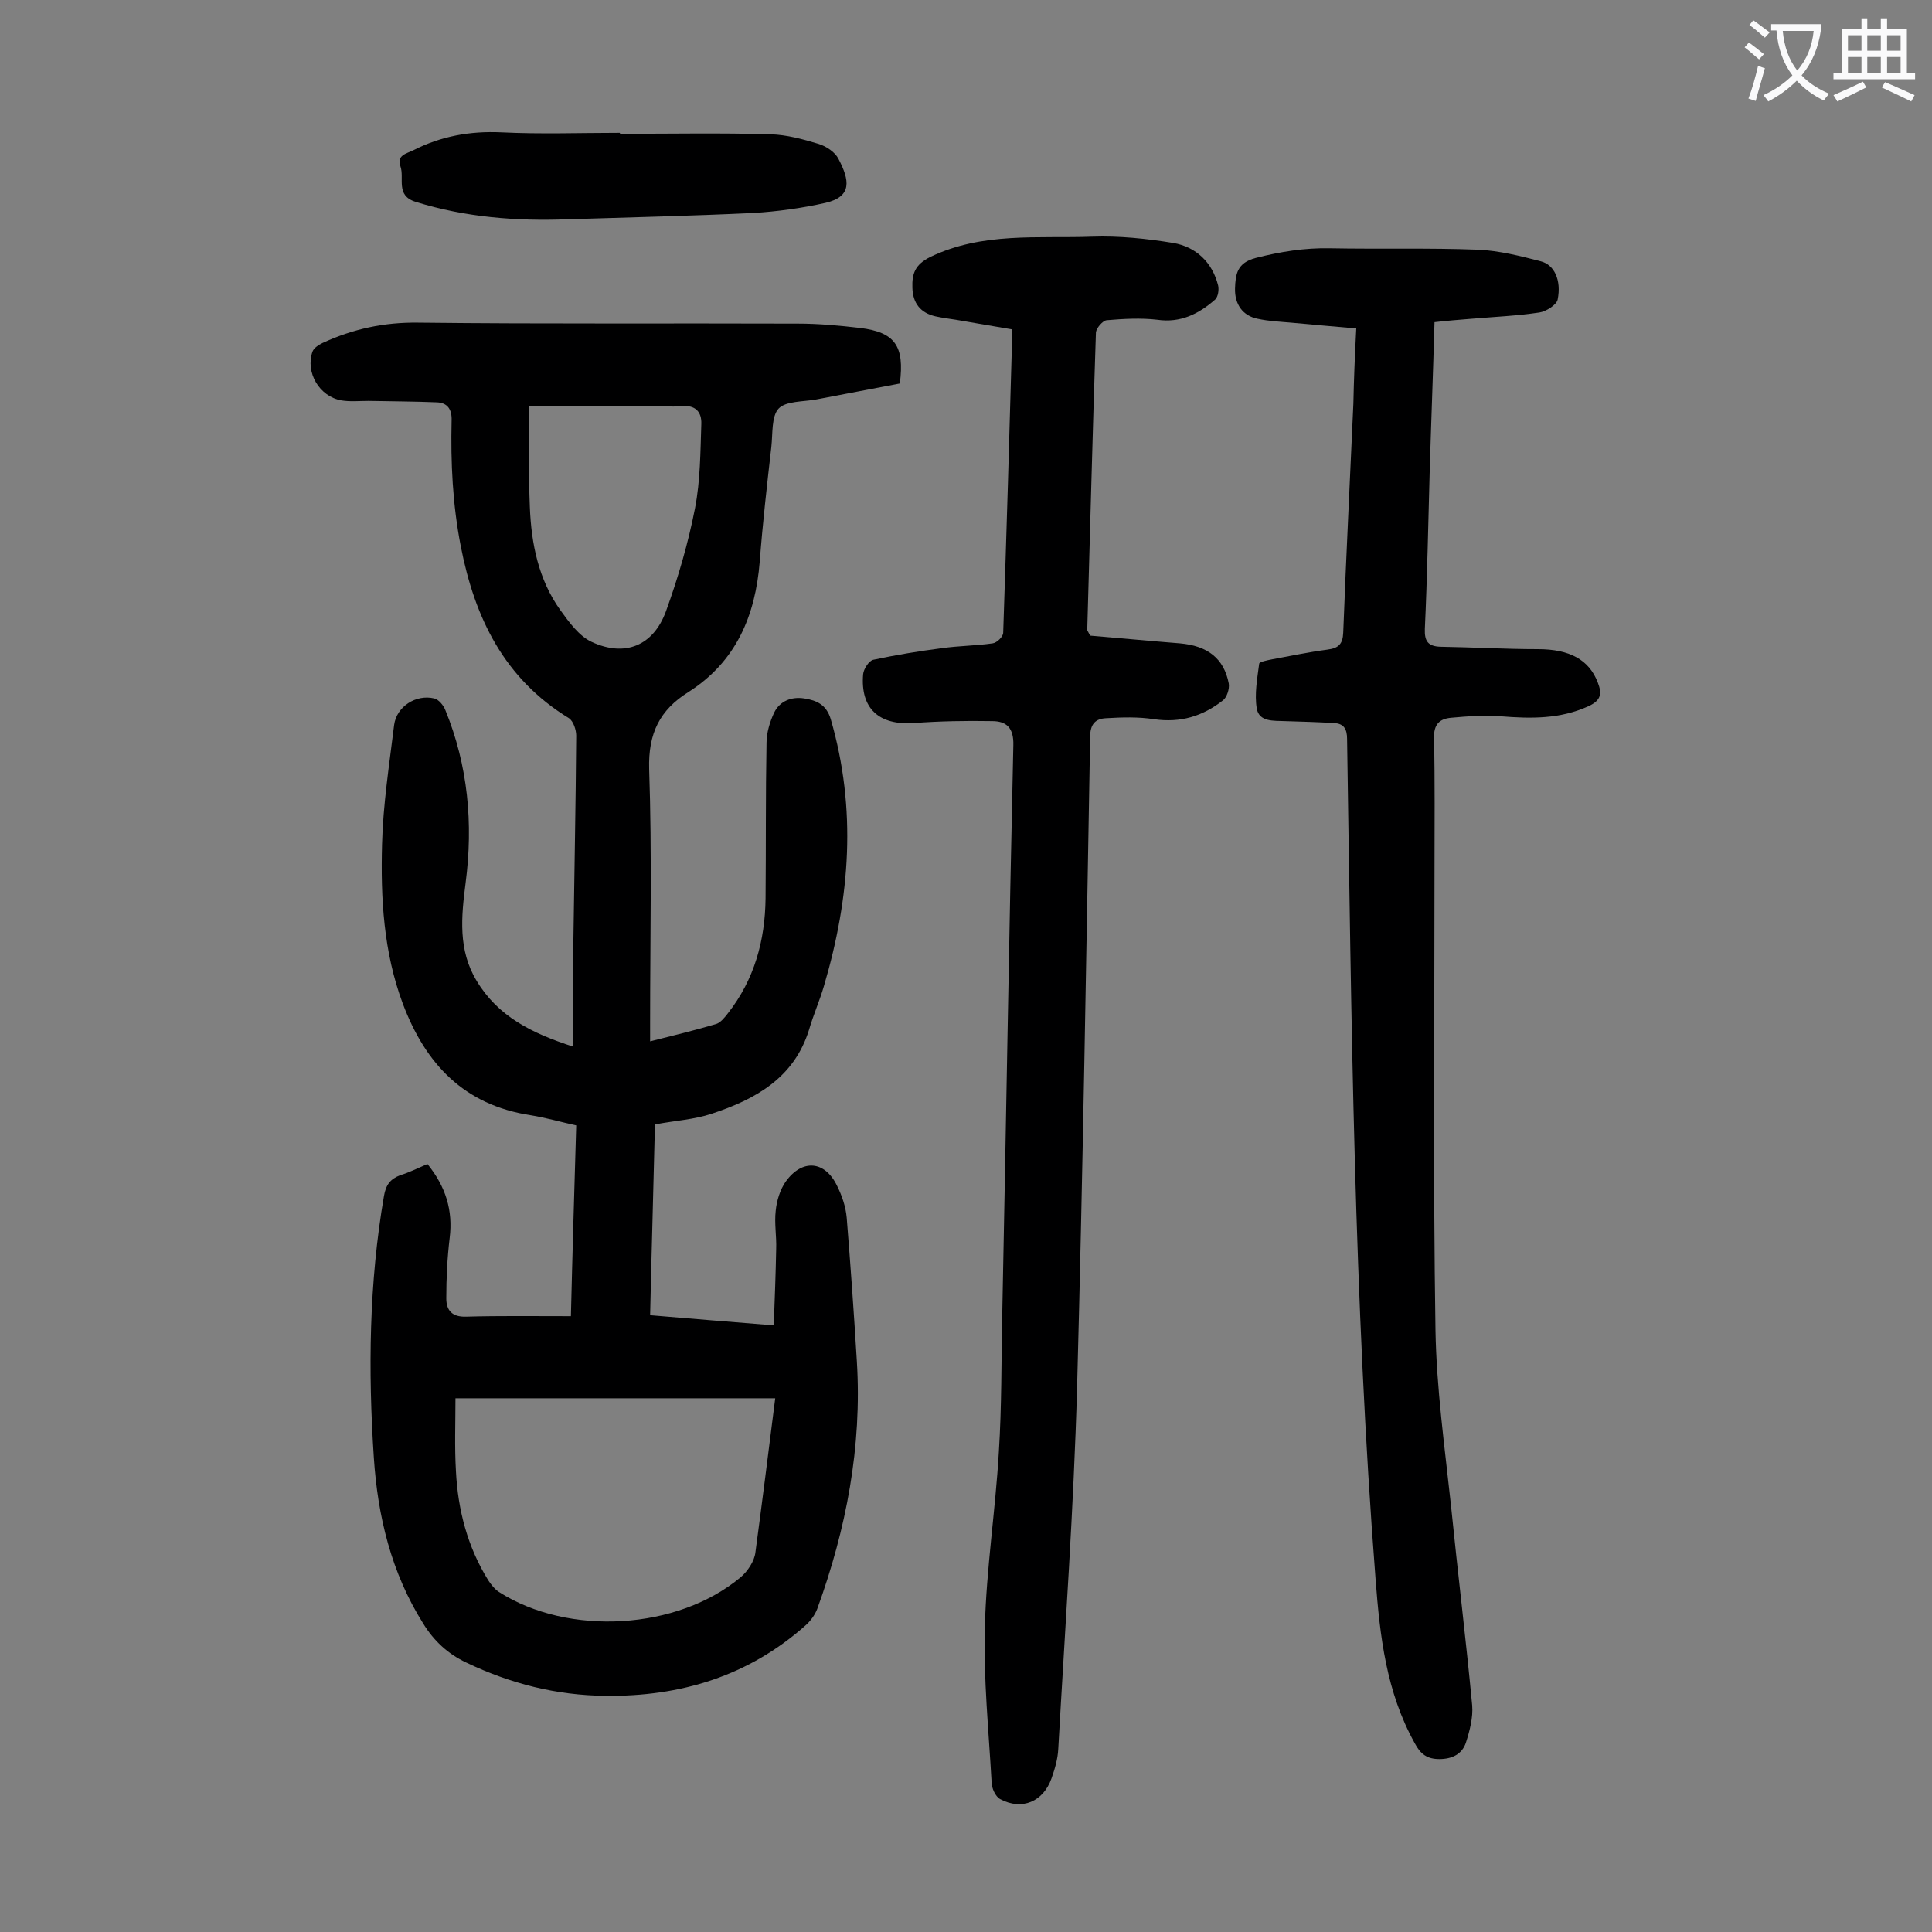 <svg enable-background="new 0 0 400 400" viewBox="0 0 400 400" xmlns="http://www.w3.org/2000/svg"><rect x="0" y="0" width="400" height="400" fill="#808080" stroke="none"/><g fill="#000001"><path d="m88.5 241c3.8 4.7 5.3 9.6 4.6 15.3-.5 4.2-.7 8.3-.7 12.5 0 2.4 1.1 3.9 4.1 3.8 7-.2 14.1-.1 21.7-.1.3-12.6.7-25.9 1.1-39.5-3.2-.7-6.3-1.6-9.4-2.1-13.8-2.1-21.8-10.6-26.5-23.1-4-10.7-4.6-21.8-4.3-33 .2-8.2 1.5-16.5 2.5-24.7.5-3.8 4.5-6.4 8.3-5.5.9.2 1.9 1.4 2.3 2.4 4.7 11.5 5.8 23.5 4.2 35.8-.9 7-1.6 13.9 2.3 20.3 4.4 7.3 11.3 10.8 20 13.6 0-7.4-.1-14.2 0-21 .2-14.5.5-29 .6-43.4 0-1.2-.6-3-1.5-3.6-13.4-8.2-19.5-20.7-22.4-35.6-1.7-8.7-2.1-17.3-1.9-26 .1-2.4-.9-3.7-3-3.8-4.7-.2-9.5-.2-14.2-.3-1.9 0-3.8.2-5.6-.1-4.6-.8-7.5-5.8-6-10.1.3-.8 1.3-1.4 2.1-1.8 6.3-2.9 12.7-4.3 19.8-4.2 26.2.3 52.4.1 78.6.2 4.3 0 8.6.4 12.9.9 7.2.9 9.2 3.7 8.2 11.5-5.7 1.1-11.5 2.2-17.3 3.3-2.7.5-6.3.3-7.8 1.9s-1.2 5.2-1.5 7.9c-.9 7.9-1.8 15.8-2.4 23.7-.9 11.3-4.9 20.8-14.8 27.1-5.9 3.7-8.3 8.5-8.1 15.9.6 17.5.2 34.9.2 52.4v4c4.8-1.2 9.3-2.3 13.7-3.6.9-.3 1.7-1.3 2.4-2.2 5.5-7 7.7-15.1 7.8-23.8.1-10.7 0-21.4.2-32.2 0-2.1.7-4.4 1.6-6.3 1.2-2.4 3.6-3.3 6.2-2.9s4.6 1.3 5.5 4.3c5.4 18.6 4 36.9-1.4 55.2-.9 3.1-2.2 6-3.1 9.1-3.1 10-11.1 14.4-20.2 17.4-3.6 1.2-7.5 1.4-11.7 2.2-.3 12.9-.7 26.1-1 39.5 8.5.7 16.6 1.4 25.6 2.1.2-5.4.4-10.6.5-15.8.1-2.6-.4-5.3-.1-7.9.2-2.1.9-4.4 2.1-6.1 3.4-4.7 8.1-4.3 10.6.9 1 2 1.8 4.3 2 6.6.8 9.9 1.5 19.8 2.1 29.7 1.1 17.7-2.2 34.8-8.2 51.3-.5 1.3-1.4 2.5-2.4 3.4-11.8 10.5-25.9 14.8-41.5 14.6-10.1-.1-19.6-2.5-28.8-6.9-3.8-1.8-6.7-4.5-8.9-8.1-6.6-10.5-9.4-22.2-10.2-34.3-1.2-18.1-1-36.2 2.1-54.2.4-2.3 1.3-3.5 3.4-4.3 1.7-.5 3.5-1.4 5.6-2.3zm72 48.5c-22.2 0-44 0-66.2 0 0 5-.2 10.1.1 15.1.4 8 2.4 15.7 6.7 22.6.6.9 1.3 1.8 2.2 2.4 14.4 9.2 37 7.9 50.1-3.1 1.4-1.2 2.8-3.3 3-5.1 1.4-10.4 2.7-20.8 4.1-31.9zm-50.9-205.5c0 6.9-.2 13.9.1 21 .3 7.6 1.8 15 6.3 21.3 1.8 2.5 3.9 5.4 6.5 6.6 6.9 3.2 12.8.8 15.4-6.4 2.5-6.9 4.6-14.1 6-21.3 1.1-5.7 1.1-11.6 1.3-17.4.1-2.5-1.2-4-4.1-3.7-2.3.2-4.6-.1-6.9-.1-8.1 0-16.1 0-24.6 0z"/><path d="m225.7 131.6c6 .5 12.3 1.1 18.6 1.6 5.7.5 9.1 3.1 10.1 8.3.2 1.1-.4 2.9-1.2 3.5-4.2 3.3-8.8 4.7-14.3 3.9-3.2-.5-6.6-.4-9.9-.2-2.2.1-3.3 1.2-3.3 3.9-.8 44.9-1.5 89.8-2.7 134.6-.7 25-2.5 49.9-3.9 74.9-.1 2.1-.7 4.1-1.4 6.1-1.7 4.8-6.1 6.7-10.6 4.3-1-.5-1.8-2.3-1.8-3.5-.6-10.7-1.7-21.4-1.4-32.1.3-12.1 2.2-24.2 2.9-36.3.6-9.4.5-18.8.7-28.2.8-39.4 1.4-78.7 2.3-118.1.1-3.6-1.4-5-4.4-5-5.4-.1-10.8 0-16.2.4-7.2.5-11.1-3-10.5-10.1.1-1.1 1.2-2.8 2.1-3 4.7-1 9.5-1.8 14.2-2.4 3.5-.5 7-.5 10.5-1 .9-.1 2.2-1.4 2.2-2.2.7-20.8 1.3-41.5 1.9-62.8-4-.7-7.8-1.3-11.7-2-1.4-.2-2.8-.4-4.2-.7-3.1-.7-4.7-2.7-4.8-5.9-.1-2.9.5-4.8 3.7-6.4 10.8-5.2 22.3-3.8 33.5-4.2 5.6-.2 11.3.4 16.8 1.3 4.7.8 8.1 4 9.3 8.8.2.9 0 2.3-.6 2.9-3.4 3-7.2 4.9-12 4.2-3.4-.4-7-.2-10.5.1-.8.1-2.1 1.6-2.2 2.5-.7 20.6-1.2 41.1-1.8 61.7.1.2.2.3.6 1.1z"/><path d="m280.8 68c-4.7-.4-9.1-.8-13.5-1.2-2.3-.2-4.6-.3-6.9-.8-3.1-.6-4.8-3-4.7-6.3.1-2.9.4-5.3 4.3-6.3 5.1-1.3 10.1-2.1 15.3-2 10.3.2 20.6-.1 30.8.3 4.3.2 8.7 1.3 12.9 2.4 2.8.7 4.3 3.9 3.5 7.9-.2 1.1-2.4 2.5-3.8 2.7-4.7.7-9.4.9-14.1 1.3-2.5.2-5 .4-7.6.7-.3 10.7-.7 20.8-1 31-.3 10.8-.5 21.7-1 32.5-.1 2.6.7 3.6 3.2 3.7 6.7.1 13.5.5 20.2.5 6.6 0 10.6 2.2 12.4 6.9.9 2.3.7 3.7-1.9 4.9-5.9 2.7-11.9 2.6-18.2 2.1-3.4-.3-6.8 0-10.2.3-2.5.2-3.7 1.4-3.6 4.3.2 9 .1 17.9.1 26.9 0 31.8-.3 63.7.2 95.5.2 12.1 1.9 24.2 3.2 36.3 1.4 13.9 3.1 27.7 4.4 41.5.2 2.5-.5 5.2-1.3 7.7-.8 2.4-2.9 3.4-5.5 3.4-2.5 0-3.9-1-5.1-3.3-5.9-10.6-7.2-22.1-8.1-33.9-4.5-57.9-5-115.9-5.9-174 0-2.1-.7-3.2-2.7-3.3-3.4-.2-6.8-.3-10.2-.4-2.3-.1-5.3.2-5.8-2.6-.5-3 .1-6.2.5-9.3.1-.4 1.7-.7 2.7-.9 3.8-.7 7.6-1.5 11.4-2 2.3-.3 3.2-1.1 3.3-3.5.6-15.8 1.4-31.6 2.1-47.4.1-4.9.3-9.9.6-15.6z"/><path d="m128.4 27.7c10.4 0 20.8-.2 31.1.1 3.4.1 6.7 1 10 2 1.6.5 3.4 1.7 4.1 3.1 2.3 4.4 2.9 7.8-2.7 9.1-4.9 1.1-10 1.8-15 2.1-12.8.6-25.6.9-38.4 1.3-10.6.4-21.1-.4-31.4-3.6-4.3-1.3-2.3-4.9-3.2-7.4-.8-2.3 1.3-2.6 2.7-3.3 5.7-2.9 11.7-4 18.2-3.7 8.2.4 16.3.1 24.5.1.1.1.1.2.1.2z"/></g><path d="m362.1 8.8c1.1.8 2.1 1.6 3.1 2.4l-1 1.1c-1.3-1.1-2.3-2-3-2.5zm1.9 4.8c.5.2.9.4 1.4.5-.6 2.3-1.3 4.5-1.9 6.8l-1.5-.5c.8-2.1 1.4-4.3 2-6.8zm-1-9.4c1.3.9 2.4 1.8 3.4 2.5l-1 1.1c-1.4-1.2-2.4-2.1-3.2-2.6zm3.7 2.2v-1.4h10.3v1.2c-.5 3.6-1.8 6.8-4 9.4 1.5 1.6 3.4 2.8 5.7 3.8-.3.4-.7.8-1.1 1.4-2.3-1.1-4.1-2.5-5.6-4.1-1.6 1.6-3.6 3.1-5.9 4.3-.3-.5-.7-.9-1-1.3 2.4-1.1 4.4-2.5 6-4.1-1.9-2.5-3-5.6-3.3-9.3h-1.1zm8.8 0h-6.4c.3 3.3 1.3 6 3 8.2 2-2.3 3.1-5.1 3.4-8.2z" fill="#fafafb"/><path d="m385.3 3.8h1.3v2.2h2.8v-2.2h1.3v2.2h4.1v9.1h1.7v1.3h-16.9v-1.3h1.7v-9.1h4.1v-2.2zm.4 13.1.7 1.2c-1.8.9-3.8 1.9-6 2.9-.2-.4-.5-.8-.8-1.3 2.3-1 4.3-1.9 6.1-2.8zm-3.1-6.4h2.8v-3.2h-2.8zm0 4.6h2.8v-3.3h-2.8zm4-4.6h2.8v-3.2h-2.8zm0 4.6h2.8v-3.3h-2.8zm3.7 1.9c2.1.9 4.1 1.8 6.1 2.7l-.7 1.3c-2.2-1.1-4.2-2-6.1-2.9zm3.2-9.7h-2.8v3.2h2.8zm-2.8 7.8h2.8v-3.3h-2.8z" fill="#fafafb"/></svg>